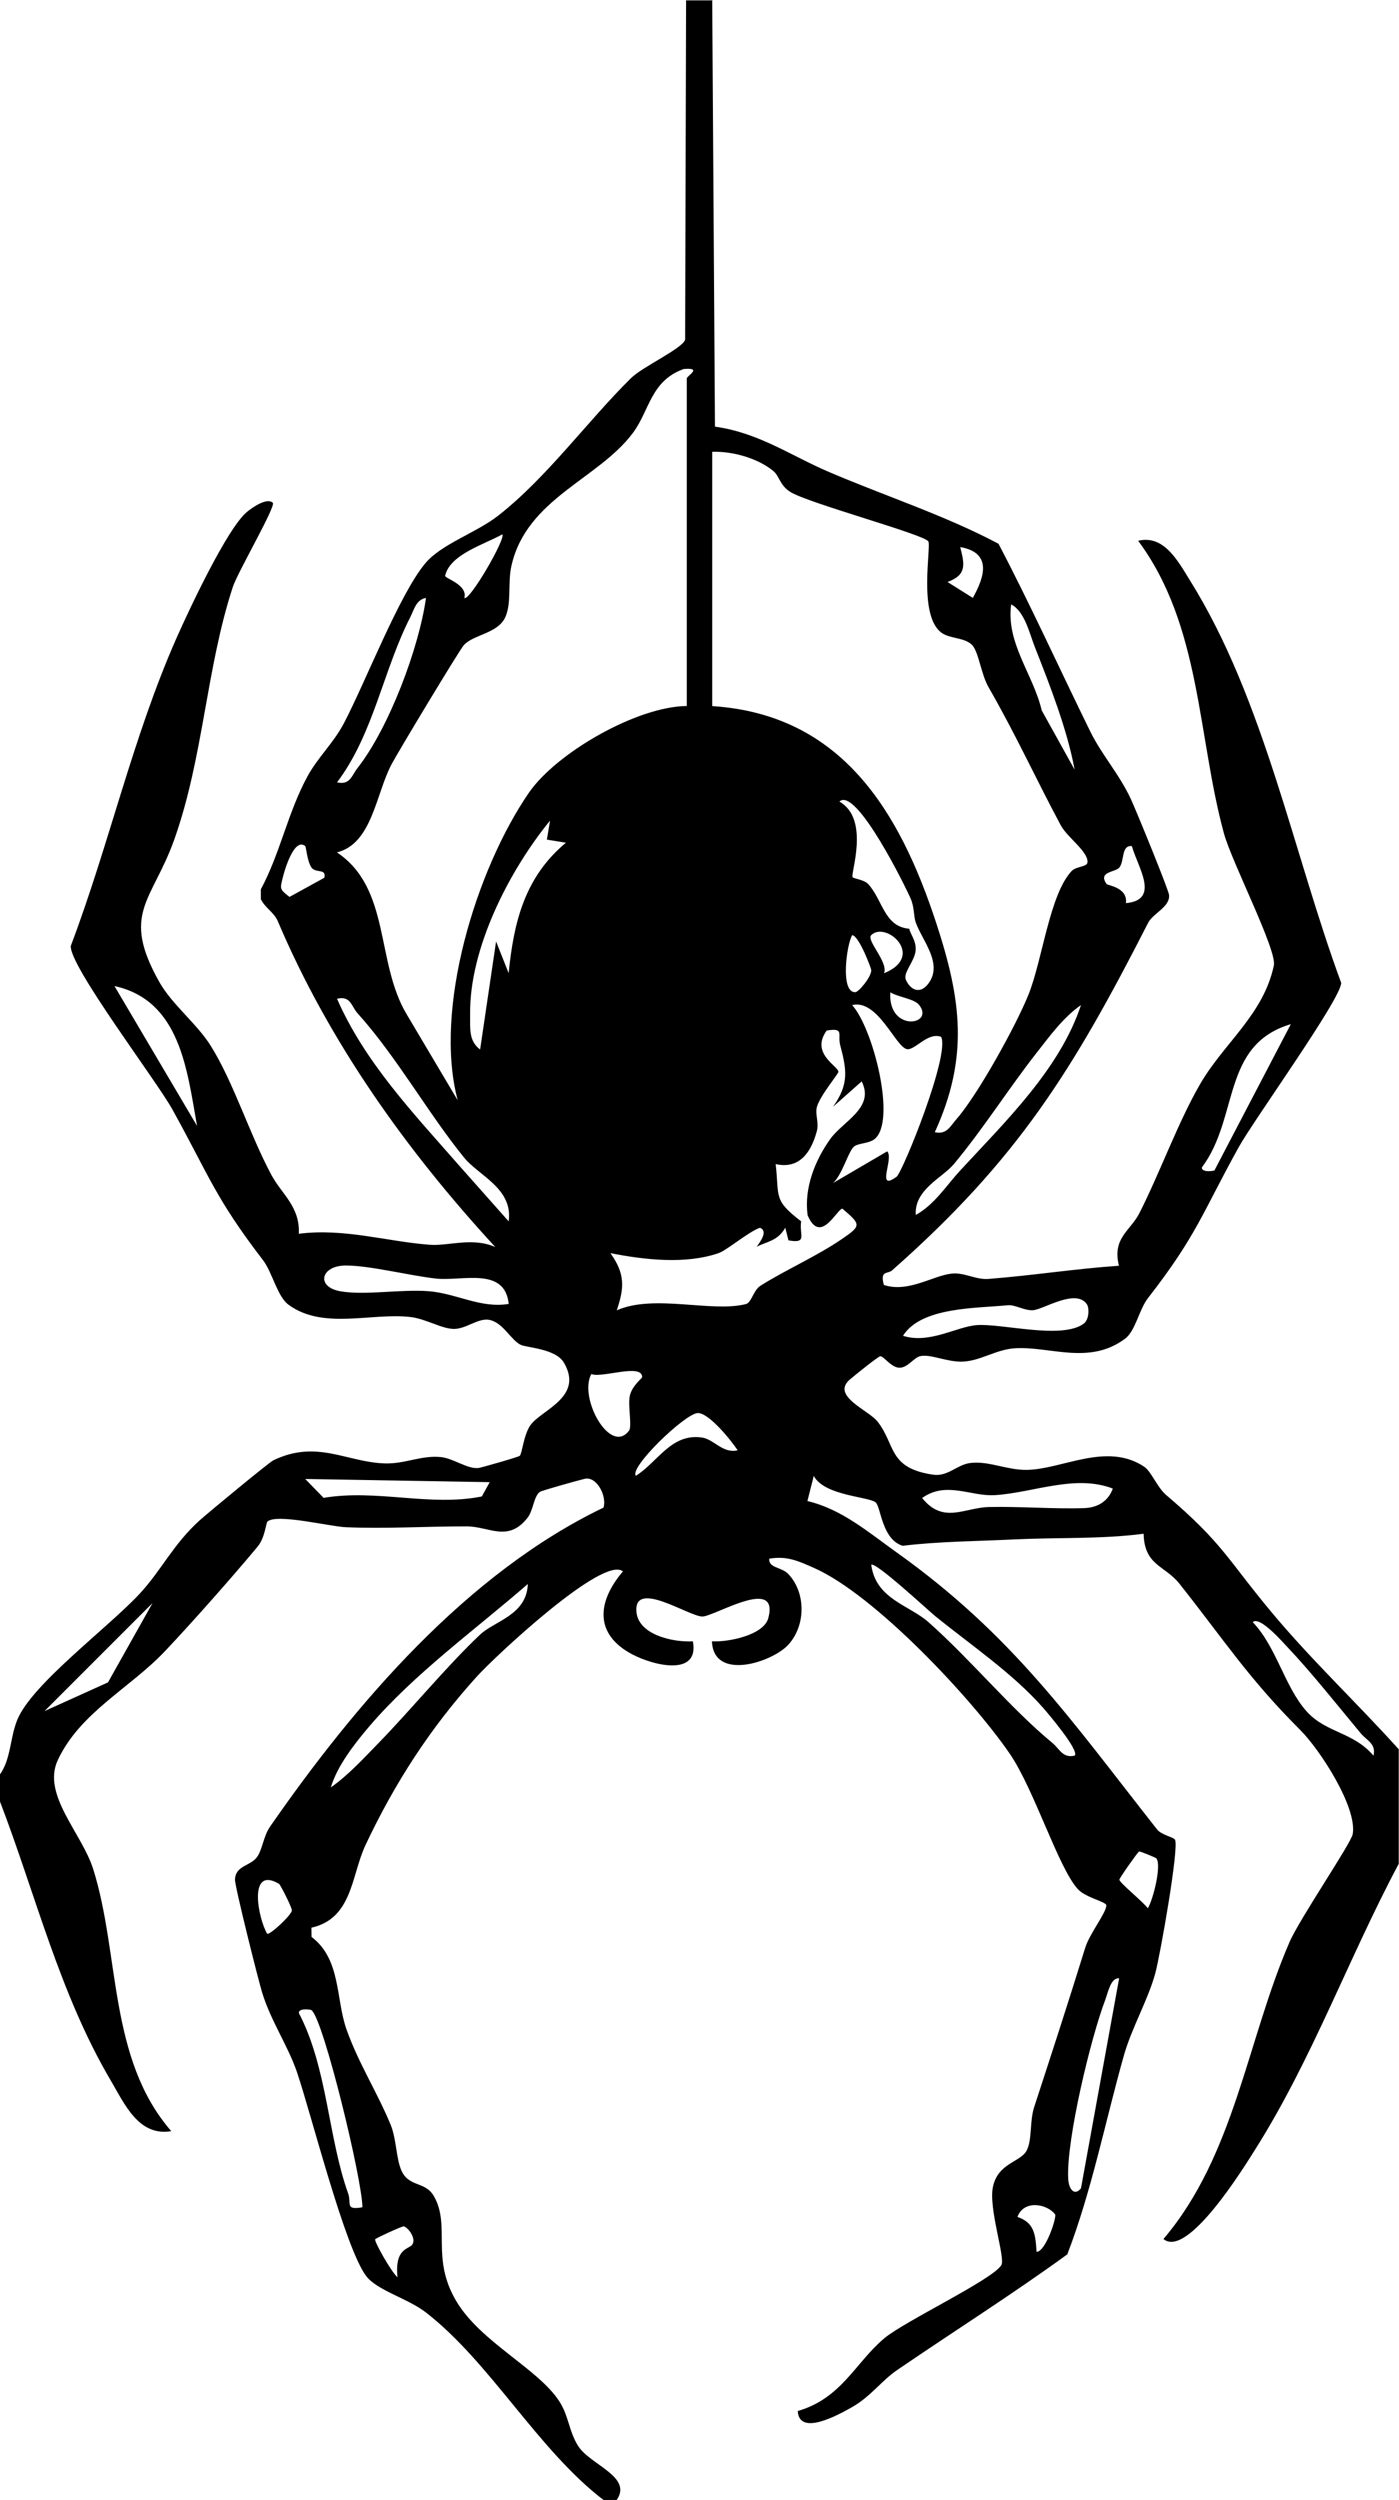 <?xml version="1.0" encoding="UTF-8"?>
<svg id="Layer_1" xmlns="http://www.w3.org/2000/svg" version="1.1" viewBox="0 0 220 393">
  <!-- Generator: Adobe Illustrator 29.6.1, SVG Export Plug-In . SVG Version: 2.1.1 Build 9)  -->
  <path d="M112,0l.43,67.07c6.88.96,11.85,4.52,17.89,7.11,8.86,3.79,18.29,6.84,26.7,11.3,5.09,9.71,9.61,19.71,14.45,29.55,1.79,3.64,4.56,6.69,6.38,10.62.83,1.79,5.92,14.23,5.99,15.04.18,1.89-2.51,2.86-3.29,4.38-11.81,23.12-20.44,37.15-40.28,54.65-.67.59-1.92-.07-1.28,2.28,3.87,1.28,7.78-1.52,10.72-1.79,1.97-.19,3.76,1,5.73.84,6.79-.52,13.72-1.61,20.52-2.07-1.09-4.38,1.79-5.46,3.22-8.28,3.27-6.44,6.14-14.46,9.61-20.39,3.71-6.36,9.91-10.83,11.53-18.54.51-2.42-6.61-16.22-7.85-20.76-4.17-15.29-3.58-32.67-13.49-46,4.1-.99,6.3,3.26,8.19,6.3,11.63,18.66,16.19,42.73,23.74,63.2,0,2.49-13.75,21.56-16.11,25.82-5.76,10.4-6.6,13.87-14.27,23.73-1.41,1.81-1.97,5.18-3.61,6.39-5.69,4.24-11.89,1.11-17.44,1.51-2.86.21-5.29,1.96-8.05,2.09-2.4.12-5.1-1.23-6.72-.86-1.01.23-1.96,1.83-3.26,1.82s-2.44-1.79-3.01-1.81c-.31,0-4.25,3.18-4.85,3.71-2.88,2.57,3.01,4.78,4.4,6.55,2.89,3.67,1.63,7.31,8.72,8.36,2.35.35,3.73-1.55,5.84-1.83,2.88-.38,5.78,1.12,8.9,1.08,5.62-.08,12.53-4.42,18.45-.52,1.18.78,2.02,3.22,3.51,4.49,8.94,7.61,9.62,10.11,16.57,18.43,6.27,7.52,13.44,14.26,19.98,21.52v18c-7.87,14.76-13.6,30.71-22.58,44.92-1.64,2.6-10.62,17.22-14.42,14.07,11.22-13.22,13.14-31.25,19.82-46.67,1.6-3.69,9.69-15.53,9.94-16.98.74-4.19-5.13-13.26-8.24-16.36-8.17-8.16-11.99-14.16-19-23-2.3-2.9-5.52-2.83-5.64-7.86-6.76.87-13.58.56-20.37.89-5.7.28-11.83.31-17.51,1-3.23-.95-3.44-6-4.22-6.78-.94-.96-8.11-1.03-9.77-4.21l-1,3.96c5.41,1.27,9.62,4.93,13.99,8.04,18.38,13.1,27.5,26.45,40.98,43.56.72.92,2.57,1.2,2.83,1.63.69,1.15-2.35,18.29-3.1,21.02-1.17,4.27-3.71,8.53-4.97,13.03-2.92,10.38-5.02,21.13-8.86,31.14-8.74,6.35-17.88,12.11-26.79,18.21-2.46,1.68-4.15,4.18-7.15,5.86-1.97,1.1-8.22,4.61-8.45.56,6.89-2,9.03-7.57,13.59-11.42,3.19-2.69,17.16-9.29,18.43-11.53.66-1.15-2.06-8.94-1.32-12.32.82-3.78,4.39-3.85,5.32-5.72.86-1.74.43-4.59,1.17-6.83,2.76-8.44,5.39-16.52,8.01-24.99.7-2.26,3.3-5.49,3.33-6.67.02-.59-3.22-1.19-4.48-2.56-3.07-3.35-6.86-15.67-10.71-21.29-5.95-8.69-21.27-25.02-30.79-29.21-2.43-1.07-4.22-1.93-7.04-1.45-.08,1.52,1.95,1.27,3.04,2.44,2.77,2.98,2.7,8.08-.02,11.07-2.54,2.79-11.79,5.79-12.02-.52,2.56.15,8.15-.97,8.86-3.65,1.77-6.68-8.47-.25-10.37-.25-2.12,0-10.78-5.9-10.37-.76.29,3.65,5.77,4.84,8.88,4.66,1.04,5.51-6.02,3.9-9.55,2.04-6.03-3.19-5.47-8.33-1.45-13.03-3.09-2.61-20.31,13.56-22.97,16.52-7.31,8.07-12.88,16.68-17.51,26.49-2.26,4.8-2.02,11.53-8.51,13l.02,1.45c4.64,3.5,3.8,9.71,5.49,14.51,1.88,5.34,4.88,9.97,6.96,15.04.92,2.25.85,5.42,1.73,7.27,1.22,2.57,3.73,1.55,5.09,3.98,2.63,4.7-.55,9.65,3.49,16.45,3.86,6.49,12.87,10.59,16.22,15.78,1.47,2.27,1.5,4.75,2.97,7.03,1.93,2.98,8.62,4.81,6.01,8.49h-2c-10.38-7.92-17.83-21.66-27.98-29.52-2.82-2.19-7.69-3.47-9.38-5.71-3.36-4.45-8.55-25.12-10.88-32.03-1.38-4.09-4.14-8.12-5.48-12.52-.65-2.12-4.32-16.79-4.28-17.78.08-2.22,2.39-2.12,3.43-3.5.91-1.21,1-3.27,2.12-4.88,13.43-19.34,30.92-39.78,52.4-50.1.57-1.74-1.03-5-2.99-4.52-1.14.28-6.7,1.83-7,2.04-.97.66-1.04,2.91-1.94,4.06-3.07,3.94-6.06,1.38-9.54,1.37-6.3-.02-12.59.4-19.05.13-2.51-.1-10.87-2.19-12.32-.89-.24.22-.39,2.55-1.54,3.93-3.9,4.69-10.27,11.9-14.57,16.44-5.5,5.82-13.39,9.66-16.87,17.15-2.52,5.42,3.79,11.46,5.57,17.1,4.23,13.43,2.36,29.79,12.28,41.21-5.12.87-7.33-4.25-9.52-7.97-8.07-13.69-11.83-29.33-17.48-44.02v-4c1.82-2.47,1.61-5.82,2.8-8.7,2.32-5.62,14.26-14.44,19.22-19.78,3.45-3.71,5.28-7.79,9.45-11.55,1.32-1.19,10.9-9.1,11.57-9.43,6.85-3.31,11.5.28,17.51.48,3.18.11,5.75-1.3,8.82-1,2.02.2,4.18,1.92,5.96,1.72.34-.04,6.23-1.7,6.48-1.92.35-.3.61-3.32,1.68-4.82,1.73-2.42,8.41-4.39,5.27-9.8-1.3-2.23-5.8-2.35-6.8-2.82-1.53-.72-2.75-3.45-4.87-3.91-1.77-.39-3.66,1.4-5.61,1.41s-4.44-1.62-6.99-1.89c-6.11-.66-13.66,2.06-19.07-1.93-1.75-1.3-2.53-5.09-4-7-7.57-9.86-8.51-13.36-14.27-23.73-2.52-4.54-16.22-22.55-15.95-25.66,6.04-15.95,9.7-32.7,16.6-48.34,1.91-4.32,7.99-17.32,11.11-19.89.95-.78,3.17-2.29,4.06-1.43.53.51-5.51,10.88-6.28,13.21-4.2,12.78-4.63,26.86-9.23,39.77-3.46,9.68-8.44,11.53-2.33,22.36,1.99,3.53,5.89,6.54,8.04,9.96,3.65,5.8,6.15,14,9.6,20.4,1.63,3.01,4.49,4.96,4.29,9.21,7.13-.91,13.86,1.22,20.57,1.73,2.97.23,6.7-1.24,10.33.36-14-15.2-26.15-32.25-34.22-51.26-.57-1.35-2.03-2.1-2.65-3.43v-1.55c3.06-5.7,4.23-12.07,7.34-17.77,1.6-2.94,4.11-5.27,5.7-8.3,3.42-6.5,8.73-20.3,12.82-25.18,2.55-3.05,8.01-4.78,11.49-7.51,7.66-6,14.1-14.95,20.88-21.62,1.8-1.77,8.03-4.62,8.49-6.01L107.89.06h4l.11-.06ZM108,111v-51.5c0-.41,2.57-1.75-.48-1.49-5.2,1.85-5.36,6.51-7.98,10.03-5.43,7.3-16.72,10.32-19.11,20.89-.61,2.71.04,5.79-.95,8.05-1.15,2.63-5.08,2.77-6.55,4.45-.72.82-10.2,16.56-11.33,18.67-2.49,4.65-3.05,12.51-8.61,13.9,8.51,5.7,6.04,17.29,10.99,25.5l8,13.48c-3.84-14.37,2.9-36.28,11.17-48.33,4.36-6.35,17.09-13.61,24.84-13.66h.01ZM112,71v40c20.41,1.32,29.51,16.61,35.27,34.23,3.88,11.87,5.13,20.96-.27,32.76,1.89.41,2.41-.93,3.42-2.07,3.35-3.82,9.42-14.8,11.35-19.65,2.17-5.48,3.3-15.64,6.73-19.32.77-.82,2.51-.61,2.52-1.45.02-1.72-3.17-3.83-4.22-5.78-3.94-7.35-6.93-13.99-11.33-21.66-1.13-1.96-1.5-5.07-2.38-6.38-1.02-1.52-3.61-1.17-5.03-2.21-3.75-2.72-1.57-13.64-2.08-14.37-.78-1.12-18.87-6-21.69-7.76-1.69-1.05-1.7-2.51-2.72-3.33-2.49-2.01-6.34-3.07-9.55-2.99l-.02-.02ZM73.02,94c.78.6,6.56-9.35,5.97-10-2.73,1.56-8.22,3.11-8.99,6.51-.09.41,3.6,1.4,3.02,3.49ZM152.98,93.99c1.87-3.32,3.04-7.11-1.98-7.99.71,2.79,1.02,4.39-2,5.49l3.98,2.5ZM53,122.99c2.07.46,2.28-1.06,3.23-2.26,4.95-6.32,9.66-18.87,10.76-26.73-1.55.25-1.88,1.86-2.47,3.02-4.25,8.31-5.77,18.36-11.52,25.97ZM168.99,121c-1.14-6.24-3.87-13.23-6.24-19.24-.86-2.17-1.59-5.63-3.74-6.75-.83,6.09,3.46,10.96,4.81,16.68l5.17,9.31h0ZM144,145c-.33-.92-.18-2.26-.77-3.68-.69-1.65-8.6-17.77-11.23-15.31,4.87,2.76,1.7,11.38,2.08,11.89.18.24,1.78.38,2.42,1.05,2.32,2.48,2.52,6.74,6.5,7.05.05.71,1.13,1.87.99,3.42-.16,1.73-2.01,3.47-1.54,4.59.64,1.52,2.21,2.48,3.61.52,2.22-3.12-1.03-6.66-2.06-9.53h0ZM86,131.99l.5-2.99c-6.44,7.88-12.72,20.12-12.57,30.5.03,2.02-.29,4.1,1.57,5.49l2.51-16.99,1.98,4.99c.79-8.04,2.53-15.12,9-20.51,0,0-2.99-.49-2.99-.49ZM47.99,133c-1.71-1.37-3.22,3.69-3.53,4.98-.43,1.78-.51,1.79,1.06,3.02l5.48-3.01c.37-1.54-1.38-.64-2.04-1.64s-.82-3.23-.96-3.34h-.01ZM177.04,141.98c5.48-.49,1.88-5.65.95-8.97-1.69-.17-1.13,2.26-1.95,3.35-.6.8-3.45.6-2.02,2.62.14.2,3.38.54,3.03,3h0ZM134.01,147.01c-.85,1.41-1.94,9.03.49,8.97.5,0,2.52-2.37,2.51-3.46,0-.31-1.93-5.4-2.99-5.51h0ZM139.01,153c6.63-2.68.31-8.29-2.01-5.99-.82.81,2.75,4.27,2.01,5.99ZM30.99,177c-1.58-8.77-2.63-19.72-12.99-21.99l12.99,21.99ZM140.01,156c-.4,6.33,7.07,5.19,4.52,1.97-.76-.96-3.3-1.22-4.52-1.97ZM72,183l7.99,9c.71-5.16-4.67-7.15-6.99-10-5.63-6.91-10.63-15.9-16.78-22.72-.98-1.09-1.08-2.8-3.22-2.27,4.35,9.95,11.95,17.93,19,25.99ZM148,163c-2.08-.82-4.14,2.16-5.38,1.93-1.79-.34-4.58-7.91-8.62-6.93,3.31,3.64,7.01,18.25,3.54,21.06-.9.73-2.58.62-3.26,1.2-.87.74-1.87,4.49-3.28,5.72l8.51-4.98c1.12,1.05-1.85,6.43,1.48,3.99.94-.69,8.43-19.16,7.01-21.99h0ZM150,183c-1.79,2.15-6.26,4-5.99,8,2.96-1.65,4.79-4.61,6.99-7,7.08-7.66,15.67-15.95,18.99-26-2.78,1.93-4.93,4.89-6.98,7.51-4.33,5.51-8.36,11.91-13.01,17.49h0ZM190.98,183.99l12.01-22.99c-10.95,3.26-8.1,14.66-13.98,22.51-.13.85,1.86.58,1.97.48h0ZM127,191c-.57-4.23,1.15-8.56,3.56-11.94,2.01-2.81,7.05-4.92,4.94-9.06l-4.5,3.99c2.51-3.55,2.17-5.73,1.13-9.67-.45-1.72.73-2.78-2.12-2.32-2.63,3.59,1.82,5.62,1.84,6.49,0,.32-2.87,3.71-3.38,5.5-.34,1.19.37,2.44-.04,3.91-.9,3.27-2.73,5.94-6.45,5.1.59,5.17-.43,5.61,4.01,9-.35,2.08,1.08,3.54-2,2.99l-.5-1.99c-1.18,2.11-2.95,2.18-4.5,3,.58-.81,1.84-2.49.51-2.99-1.83.65-5.19,3.54-6.51,3.99-5.23,1.8-11.68,1.04-17,0,2.29,3.21,2.23,5.35,1,8.99,5.87-2.6,14.9.38,20.29-.98.92-.23,1.16-2.15,2.3-2.88,3.86-2.45,8.83-4.63,12.74-7.3,3.19-2.17,3.08-2.31.16-4.82-.85,0-3.47,5.85-5.5.98h.02ZM80,204.99c-.61-5.93-7.34-3.53-11.49-4s-10.25-2.02-14.05-2.05c-4.03-.03-4.83,3.36-.95,4.05s9.63-.36,13.99,0c4.36.37,8.09,2.72,12.5,1.99ZM170.94,205.07c-1.7-2.61-6.85.79-8.49.9-1.35.09-2.81-.89-3.95-.78-5.18.49-13.65.29-16.5,4.8,4.11,1.34,8.47-1.46,11.63-1.68,3.94-.28,13.35,2.3,16.78-.22.9-.66.88-2.47.53-3.01h0ZM98.92,224.9c.49-.65-.18-3.87.1-5.37.31-1.66,1.96-2.85,1.96-3.03.04-2.26-6.43.21-7.99-.5-2.05,3.72,2.98,12.82,5.92,8.91h.01ZM116,227.99c-1.06-1.61-4.61-6-6.33-5.85-2.04.18-10.79,8.6-9.67,9.86,3.46-2.19,5.58-6.74,10.42-6.01,1.86.28,3.28,2.57,5.57,2h.01ZM77,233l-29-.5,2.89,2.97c8.32-1.41,16.74,1.41,24.88-.22l1.24-2.25h0ZM175,234.01c-5.94-2.29-12.51.66-18.54,1.03-3.83.24-7.65-2.26-11.45.45,3.32,4.14,6.63,1.52,10.48,1.42,4.83-.11,10.35.33,15.02.17,2.07-.07,3.76-1.05,4.49-3.08h0ZM147,254c-1.01-.82-9.43-8.63-9.99-8,.72,5.39,5.95,6.31,8.99,9,6.67,5.91,12.91,13.56,19.5,19,1.13.93,1.61,2.43,3.5,1.99.79-.77-4.16-6.6-4.97-7.52-4.82-5.47-11.4-9.89-17.03-14.47ZM52.01,281c2.77-1.95,5.15-4.56,7.51-6.98,5.22-5.36,10.59-11.95,15.96-17.04,2.29-2.17,7.36-3.08,7.52-7.97-8.26,7.19-17.9,14.12-25.01,22.48-2.24,2.64-4.99,6.16-5.97,9.52h0ZM7,268.99l9.98-4.51,7.01-12.48-16.99,16.99ZM215.99,276c.44-1.88-1.05-2.38-1.99-3.5-3.56-4.27-7.76-9.58-11.49-13.51-.83-.88-4.44-5.03-5.51-3.98,3.73,3.88,5.01,10.16,8.47,14.02,3.08,3.43,7.33,3.21,10.52,6.97ZM181.86,292.15c-.09-.12-2.63-1.17-2.75-1.09-.22.15-3.07,4.16-3.08,4.43,0,.48,3.8,3.54,4.47,4.5.87-1.43,2.18-6.81,1.35-7.84h0ZM43.87,296.14c-4.9-2.87-3.3,5.38-1.86,7.85.36.28,3.74-2.83,3.89-3.64.07-.39-1.82-4.1-2.03-4.22h0ZM169.99,344l6-33c-1.32-.14-1.76,2.27-2.16,3.32-2.3,6.01-6.16,22.07-5.85,28.17.08,1.63.95,2.82,2.02,1.51h0ZM48.98,316c-.16-.12-2.11-.35-1.97.48,4.48,8.59,4.57,19.46,7.73,28.32.57,1.6-.54,2.68,2.25,2.19,0-4.24-6.13-29.61-8.01-30.99h0ZM165.92,348.11c-1.25-1.66-4.91-2.36-5.92.4,2.69.91,2.82,2.78,3.01,5.49,1.45-.04,3.2-5.51,2.91-5.89h0ZM64.83,352.86c.69-.99-.71-2.75-1.35-2.87-.24-.04-4.33,1.83-4.48,2.03-.21.28,2.58,5.23,3.51,5.97-.47-4.62,1.79-4.37,2.32-5.13Z"/>
</svg>